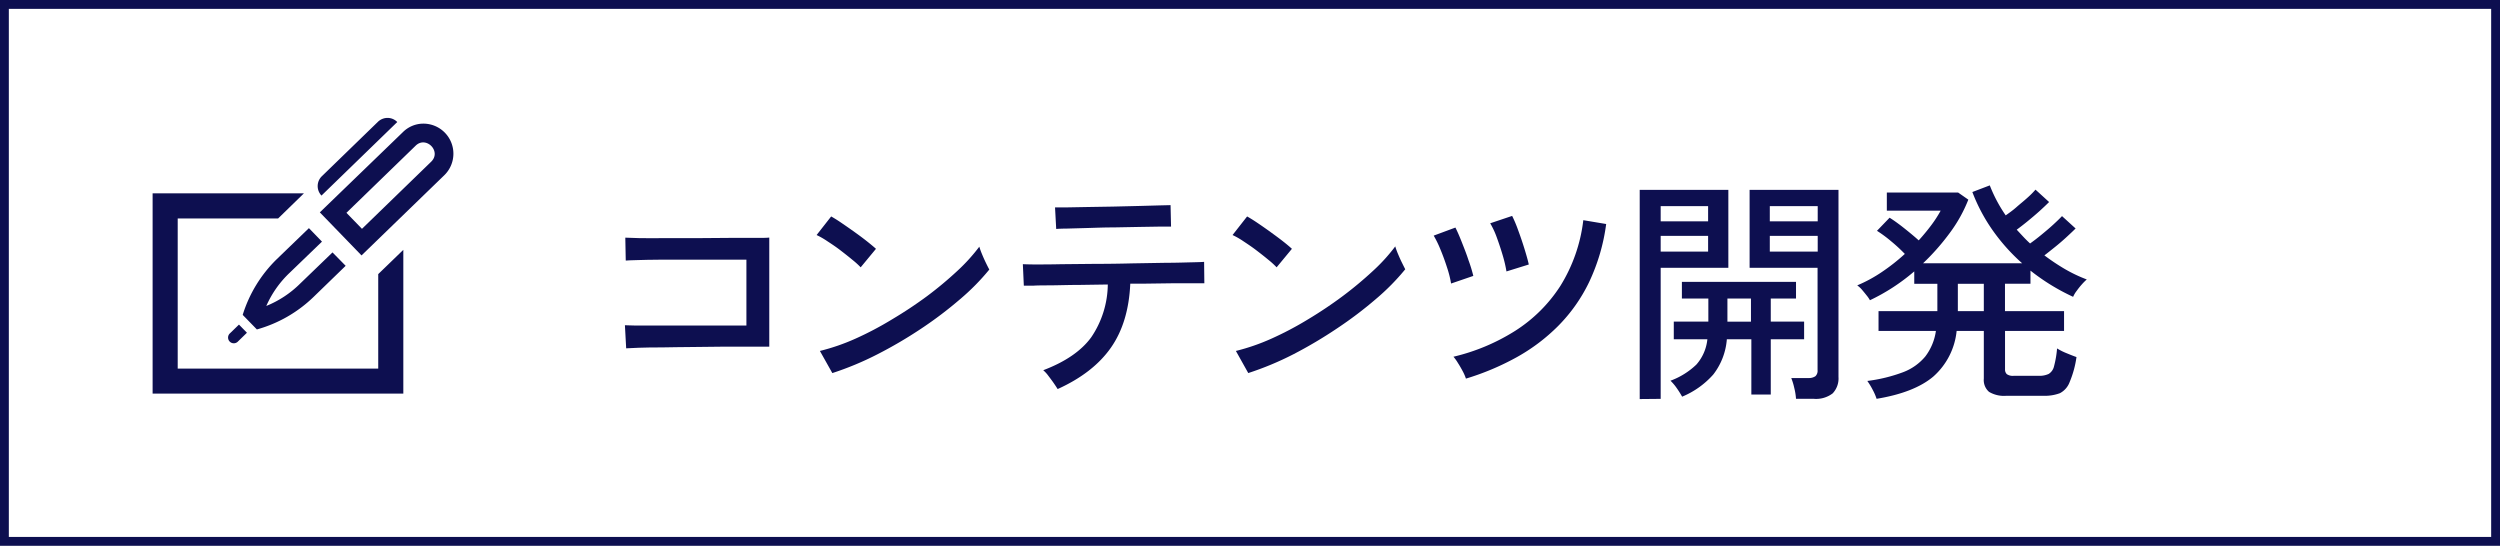 <svg xmlns="http://www.w3.org/2000/svg" viewBox="0 0 515.03 112.44"><defs><style>.cls-1{fill:none;stroke:#0d0f50;stroke-miterlimit:10;stroke-width:1.82px;}.cls-2{fill:#0d0f50;}</style></defs><g id="レイヤー_2" data-name="レイヤー 2"><g id="レイヤー_1-2" data-name="レイヤー 1"><rect class="cls-1" x="0.91" y="0.91" width="513.21" height="110.62"/><path class="cls-2" d="M129,71.76,128.74,67c.39,0,1.17.06,2.33.07s2.57,0,4.22,0h5.25q2.78,0,5.4,0l4.71,0,3.12,0V53.5H151l-4.56,0-5.4,0-5.33,0c-1.68,0-3.13.05-4.34.08s-2,.06-2.46.1l-.09-4.72c.52,0,1.53.07,3,.1s3.29,0,5.35,0l6.48,0,6.48-.05,5.35,0c1.5,0,2.52,0,3-.07V71.42h-4.07c-1.71,0-3.6,0-5.67,0l-6.29.07c-2.11,0-4.1.06-6,.08s-3.5,0-4.84.07S129.44,71.73,129,71.76Z"/><path class="cls-2" d="M177.31,55.07a17.61,17.61,0,0,0-1.7-1.54c-.77-.64-1.61-1.3-2.52-2s-1.81-1.29-2.68-1.86a16,16,0,0,0-2.18-1.25l3-3.83c.59.33,1.32.78,2.18,1.37s1.76,1.21,2.68,1.87,1.77,1.29,2.55,1.91,1.39,1.13,1.82,1.52Zm-5.84,21.79-2.56-4.56a43.15,43.15,0,0,0,7.32-2.53,67.69,67.69,0,0,0,7.58-4A85.87,85.87,0,0,0,191,61a75.28,75.28,0,0,0,6.21-5.18,37.18,37.18,0,0,0,4.54-5,14.88,14.88,0,0,0,.54,1.5c.26.64.54,1.26.83,1.86s.53,1.06.69,1.35a46.54,46.54,0,0,1-6,6.09,80.85,80.85,0,0,1-8,6.06A90.28,90.28,0,0,1,180.74,73,63.1,63.1,0,0,1,171.47,76.86Z"/><path class="cls-2" d="M217.89,80.15c-.2-.32-.48-.75-.84-1.27s-.73-1-1.13-1.53a6.41,6.41,0,0,0-1-1.08q6.83-2.59,9.89-6.79a19.73,19.73,0,0,0,3.41-10.87l-6,.09c-2,0-3.71.06-5.3.08s-2.91,0-4,.07l-2,0-.2-4.42c.26,0,1.1.05,2.51.05s3.18,0,5.34-.05l7-.07q3.78,0,7.59-.1l7-.12c2.16,0,4-.07,5.37-.1s2.27-.06,2.53-.1l.05,4.42h-2.21l-4.47,0-5.88.08-1.35,0-1.35,0q-.35,8-4,13.2T217.89,80.15Zm-.3-33-.24-4.42,2.16,0,4.34-.08,5.42-.09,5.43-.13,4.34-.12,2.11-.05.1,4.42c-.3,0-1,0-2.21,0l-4.29.07-5.31.1c-1.84,0-3.62.07-5.32.12l-4.32.12C218.62,47.1,217.89,47.14,217.59,47.17Z"/><path class="cls-2" d="M263,55.07a17.25,17.25,0,0,0-1.69-1.54c-.77-.64-1.61-1.3-2.53-2s-1.81-1.29-2.67-1.86a16,16,0,0,0-2.19-1.25l3-3.83c.59.33,1.32.78,2.19,1.37s1.76,1.21,2.67,1.87,1.77,1.29,2.56,1.91,1.39,1.13,1.81,1.52Zm-5.84,21.79-2.55-4.56a43.06,43.06,0,0,0,7.31-2.53,67.69,67.69,0,0,0,7.58-4,86,86,0,0,0,7.2-4.83,76.76,76.76,0,0,0,6.2-5.18,36.52,36.52,0,0,0,4.54-5,14.88,14.88,0,0,0,.54,1.5c.27.64.54,1.26.84,1.86s.52,1.06.68,1.35a46.41,46.41,0,0,1-6,6.09,80.85,80.85,0,0,1-8,6.06A91.41,91.41,0,0,1,266.42,73,63.2,63.2,0,0,1,257.14,76.86Z"/><path class="cls-2" d="M298.94,58.41a21.1,21.1,0,0,0-.81-3.24c-.41-1.28-.86-2.53-1.37-3.75a21.73,21.73,0,0,0-1.4-2.88l4.47-1.66c.35.68.78,1.65,1.27,2.89s1,2.51,1.42,3.81a29.55,29.55,0,0,1,1,3.26ZM302,78a9.32,9.32,0,0,0-.66-1.52c-.31-.59-.64-1.16-1-1.72a9.29,9.29,0,0,0-.91-1.27,41.67,41.67,0,0,0,12.71-5.33,30.54,30.54,0,0,0,9.31-9.25,32.84,32.84,0,0,0,4.73-13.55l4.71.79a40,40,0,0,1-3.53,12,33.33,33.33,0,0,1-6.36,9,38.28,38.28,0,0,1-8.61,6.48A53.61,53.61,0,0,1,302,78Zm8.35-22.08a26.41,26.41,0,0,0-.76-3.27c-.38-1.29-.8-2.55-1.25-3.78A16.85,16.85,0,0,0,307,46l4.52-1.52a26,26,0,0,1,1.22,2.9c.46,1.24.9,2.52,1.3,3.82s.72,2.41.91,3.29Z"/><path class="cls-2" d="M337.8,82.21V39.12h18.26V55.17H342.12v27Zm4.32-36.61h9.77V42.46h-9.77Zm0,6.23h9.77V48.59h-9.77Zm4.42,29.89a20.22,20.22,0,0,0-1.13-1.79,10,10,0,0,0-1.27-1.5,15.33,15.33,0,0,0,5.34-3.33,9.29,9.29,0,0,0,2.26-5.21h-6.92V66.26h7.12V61.5h-5.45V58.07H370V61.5h-5.2v4.76h6.87v3.63h-6.87V81.28h-4V69.89h-5.05a13.51,13.51,0,0,1-2.8,7.27A17.53,17.53,0,0,1,346.54,81.72Zm9.33-15.46h4.85V61.5h-4.85ZM370,82.16a12.37,12.37,0,0,0-.37-2.28,12.22,12.22,0,0,0-.61-2h3.58A2.35,2.35,0,0,0,374,77.5a1.54,1.54,0,0,0,.44-1.27V55.17h-14V39.12h18.31V77.65a4.46,4.46,0,0,1-1.2,3.39,5.64,5.64,0,0,1-3.91,1.12Zm-5.4-36.56h9.87V42.46h-9.87Zm0,6.23h9.87V48.59h-9.87Z"/><path class="cls-2" d="M386.6,82.16a10.59,10.59,0,0,0-.78-1.81,14.55,14.55,0,0,0-1.13-1.87,32.3,32.3,0,0,0,7.39-1.81,11,11,0,0,0,4.56-3.24,11.29,11.29,0,0,0,2.18-5.25H387V64.1h12.12V58.46h-4.76V55.91a41.36,41.36,0,0,1-4.42,3.31,40.66,40.66,0,0,1-4.71,2.63,6.51,6.51,0,0,0-.69-1c-.33-.42-.67-.83-1-1.22a5.36,5.36,0,0,0-.93-.84,28.93,28.93,0,0,0,5.1-2.77,40.46,40.46,0,0,0,4.71-3.71,34,34,0,0,0-2.84-2.62,26.71,26.71,0,0,0-2.9-2.14l2.6-2.7c.89.56,1.89,1.28,3,2.16s2.12,1.72,3,2.51q1.42-1.57,2.58-3.12a24.56,24.56,0,0,0,1.94-3H388.71V39.66h14.68l2.11,1.47A29.7,29.7,0,0,1,401.67,48a47.07,47.07,0,0,1-5.5,6.24h20.42a39.31,39.31,0,0,1-6.06-6.77,35.59,35.59,0,0,1-4.2-7.91l3.59-1.37a29.87,29.87,0,0,0,3.28,6.18c.69-.49,1.43-1,2.21-1.69s1.54-1.28,2.26-1.94a18.54,18.54,0,0,0,1.67-1.67l2.8,2.55q-.84.84-2,1.89c-.79.71-1.6,1.39-2.43,2.07s-1.58,1.25-2.24,1.74l1.35,1.45c.44.47.91.94,1.4,1.39.69-.49,1.47-1.08,2.33-1.79s1.69-1.4,2.46-2.11,1.36-1.28,1.79-1.74l2.8,2.55c-.53.53-1.17,1.13-1.92,1.82s-1.53,1.36-2.33,2-1.53,1.23-2.18,1.72a43.64,43.64,0,0,0,4.19,2.8,29.93,29.93,0,0,0,4.54,2.16,11.88,11.88,0,0,0-1,1,16.22,16.22,0,0,0-1.1,1.38,5.43,5.43,0,0,0-.71,1.2,43.2,43.2,0,0,1-8.79-5.4v2.7h-5.25V64.1h12.17v4.08H413.06v7.9a1.32,1.32,0,0,0,.37,1,2.16,2.16,0,0,0,1.44.34H420a4.47,4.47,0,0,0,2.06-.39,2.5,2.5,0,0,0,1.1-1.59,20.6,20.6,0,0,0,.62-3.66,12.32,12.32,0,0,0,2,1q1.2.5,2,.78a20.42,20.42,0,0,1-1.4,5.13A4.23,4.23,0,0,1,424.37,81a8.88,8.88,0,0,1-3.36.54H413.3a6,6,0,0,1-3.53-.81A3.2,3.2,0,0,1,408.69,78V68.18h-5.6a14.47,14.47,0,0,1-4.81,9.4Q394.37,80.88,386.6,82.16ZM403.34,64.1h5.35V58.46h-5.35Z"/><path id="pen-4" class="cls-2" d="M66.23,40.29a2.83,2.83,0,0,1,.09-4L77.84,25.11a2.86,2.86,0,0,1,2-.82,2.78,2.78,0,0,1,2,.85ZM47.29,68.75a1.18,1.18,0,0,0,1.64,1.69l1.94-1.89-1.64-1.68ZM68.5,52l-6.64,6.4a21.24,21.24,0,0,1-7,4.63,21.14,21.14,0,0,1,4.83-6.85l6.64-6.4L63.64,47,57,53.41A27.35,27.35,0,0,0,50,64.87l2.92,3a27.37,27.37,0,0,0,11.67-6.69l6.62-6.42ZM88.84,33.3,74.57,47.14l-3.2-3.3L85.64,30C87.78,27.93,91,31.18,88.84,33.3Zm-1.66-7.83A6,6,0,0,0,83,27.22L65.89,43.75l8.59,8.87L91.54,36.09a6.19,6.19,0,0,0-4.36-10.62Zm-9.26,31V75.93H36.61V45H57.3l5.31-5.17H31.44V81.09H83.09V51.47Z"/></g></g></svg>